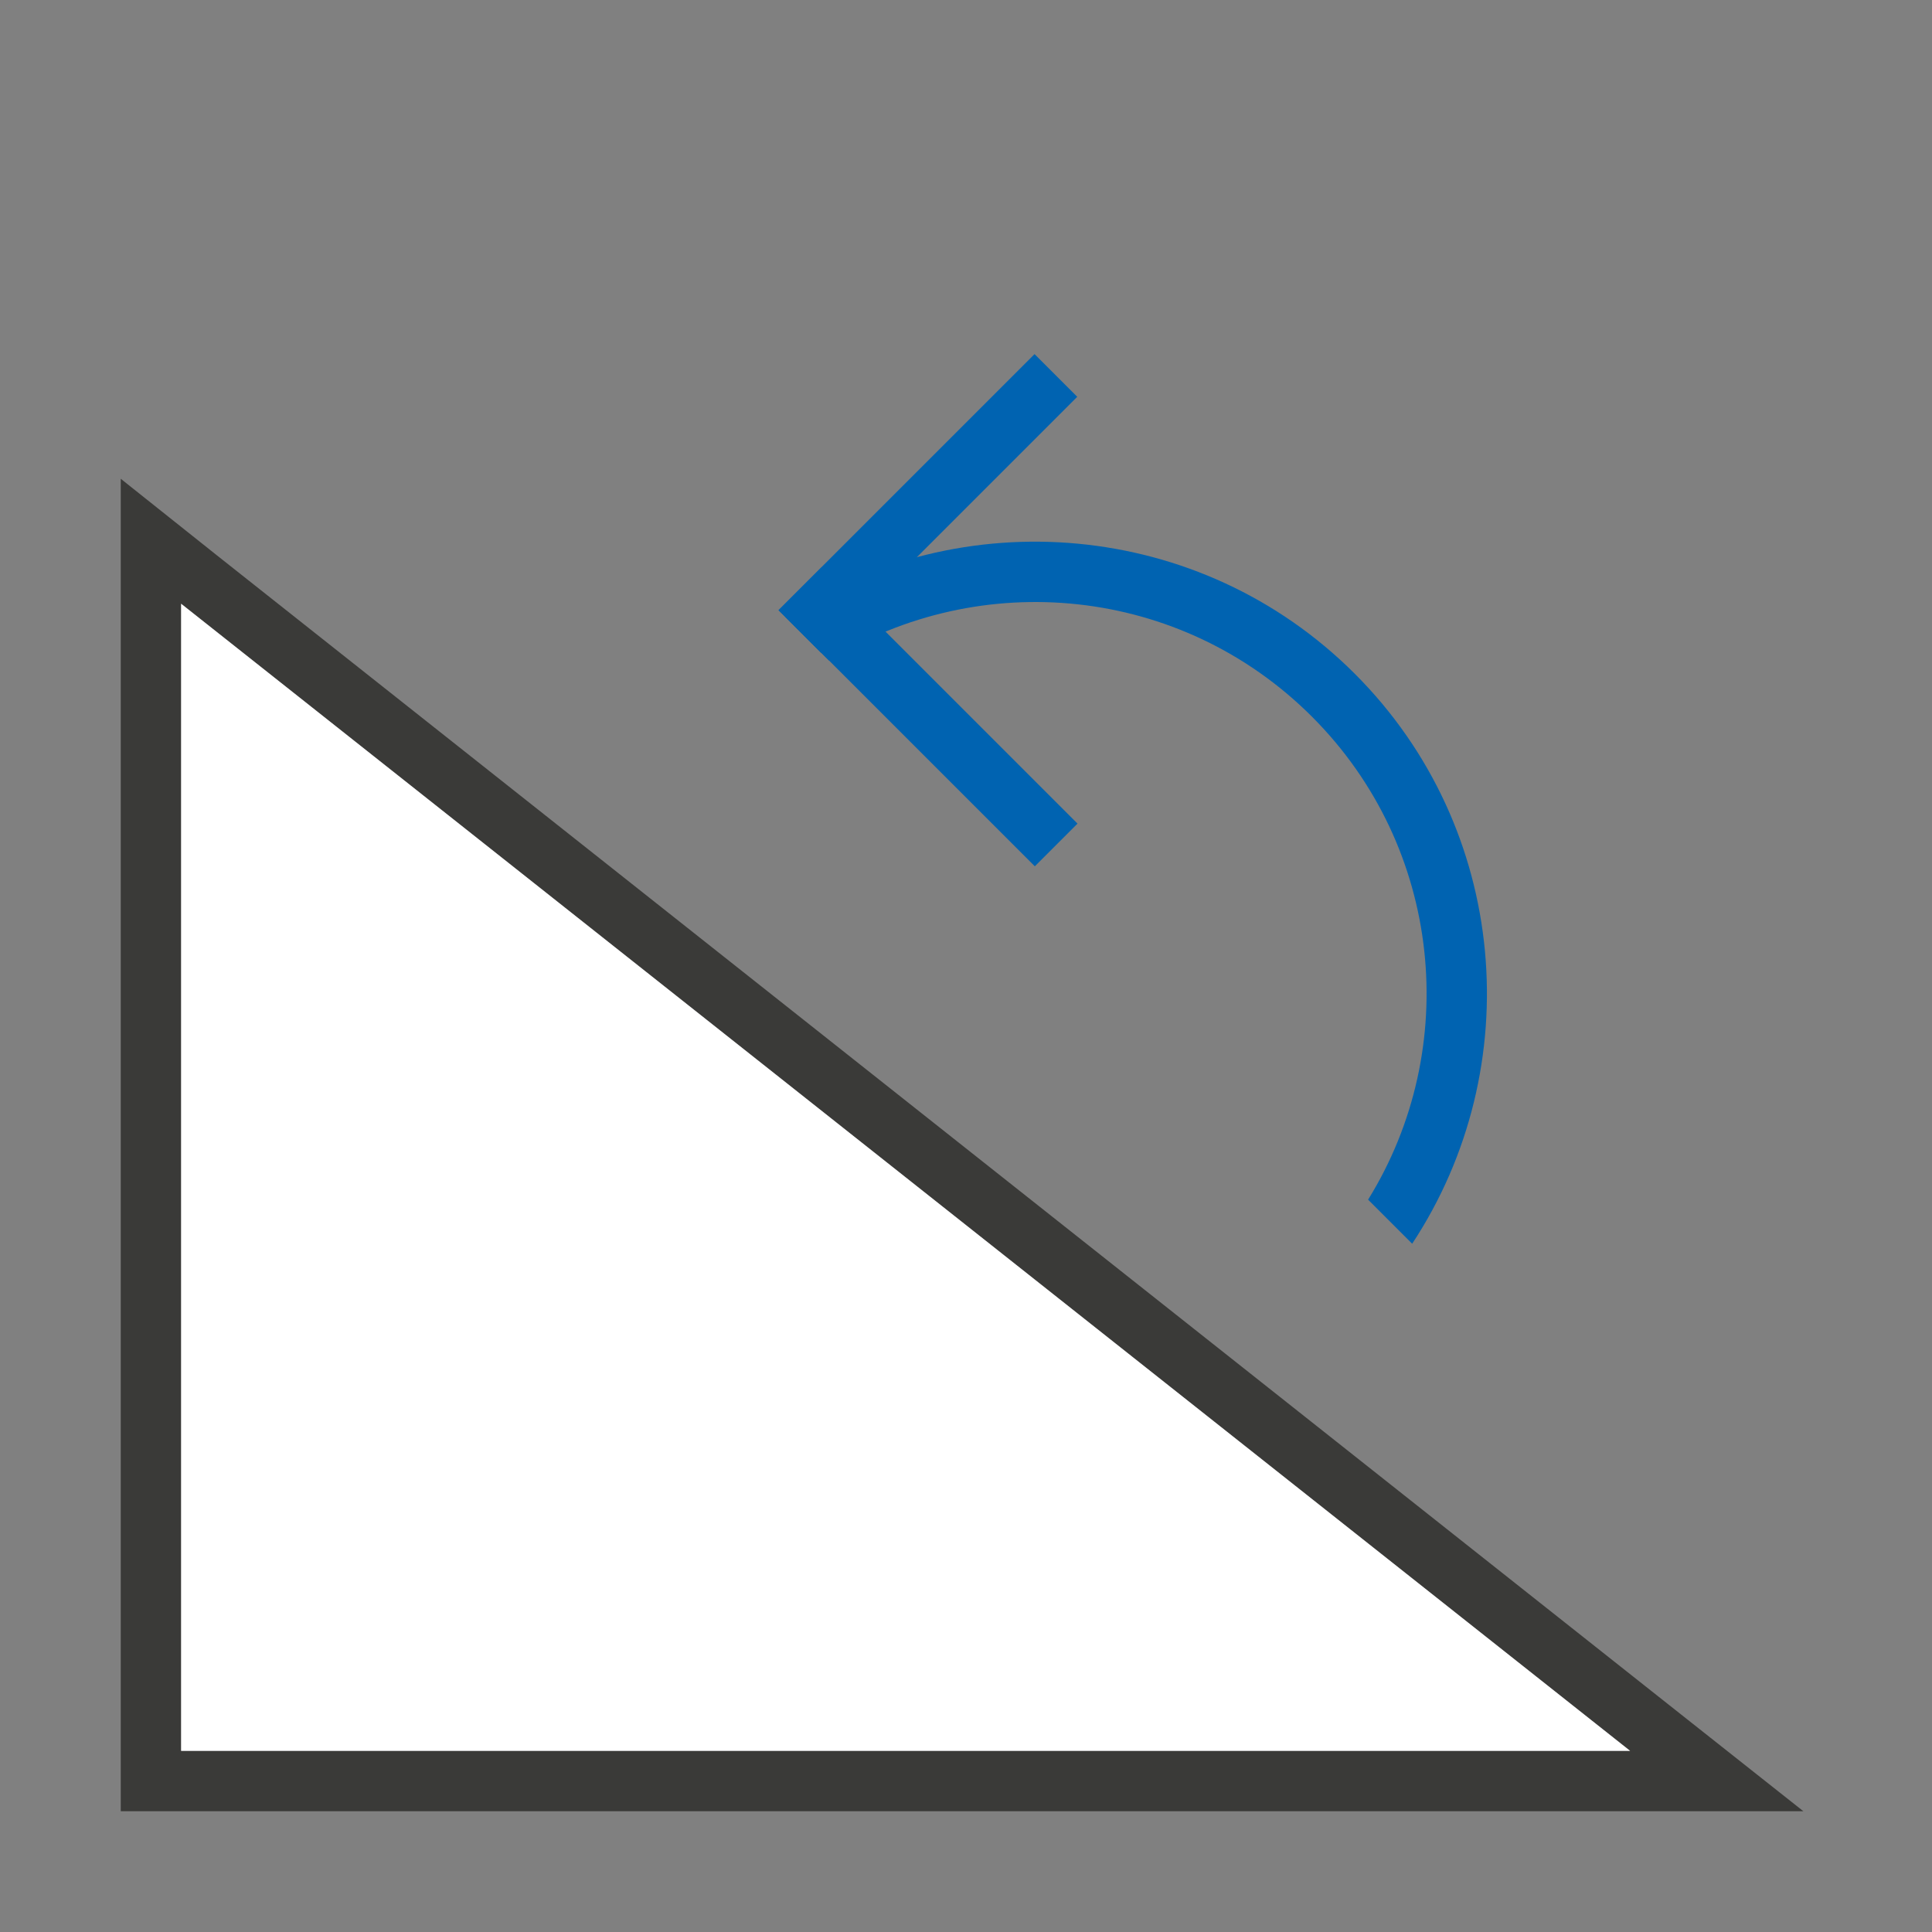 <?xml version="1.0" encoding="utf-8"?>
<!-- Generator: Adobe Illustrator 28.4.1, SVG Export Plug-In . SVG Version: 6.00 Build 0)  -->
<svg version="1.1" baseProfile="tiny" xmlns="http://www.w3.org/2000/svg" xmlns:xlink="http://www.w3.org/1999/xlink" x="0px"
	 y="0px" viewBox="0 0 32 32" overflow="visible" xml:space="preserve" width="32px" height="32px">
<rect x="0" y="0" width="32" height="32" fill="#808080" stroke="none"/>
<g id="BG" display="none">
	<rect x="0" display="inline" fill="#C8C6C4" width="32" height="32"/>
</g>
<g id="Ebene_1">
	<g>
		<path fill="#FFFFFF" d="M14,19.04c-0.02-0.01-0.03-0.03-0.05-0.04H14V19.04z"/>
	</g>
	<path fill="#3A3A38" d="M3,10l24,19H3V10 M2,7.93V10v19v1h1h24h2.87l-2.25-1.78l-24-19L2,7.93L2,7.93z"/>
	<polygon fill="#FFFFFF" points="3,10 27,29 3,29 	"/>
	<g>
		<path fill="#0063B1" d="M13.73,10.94c2.51-1.55,5.83-1.24,8,0.93s2.48,5.5,0.93,8l0.73,0.73c1.92-2.91,1.61-6.88-0.95-9.44
			S15.91,8.29,13,10.21L13.73,10.94z"/>
		
			<rect x="12.37" y="11.38" transform="matrix(-0.707 -0.707 0.707 -0.707 17.84 31.14)" fill="#0063B1" width="6" height="1"/>
		
			<rect x="12.37" y="7.84" transform="matrix(0.707 -0.707 0.707 0.707 -1.395 13.31)" fill="#0063B1" width="6" height="1"/>
	</g>
</g>
<g id="info" display="none">
	<path display="inline" fill="#C8C6C4" d="M0,0v32h32V0H0z M30,30H2V2h28V30z"/>
	<rect x="17" y="17" display="inline" fill="#C8C6C4" width="15" height="15"/>
</g>
</svg>
